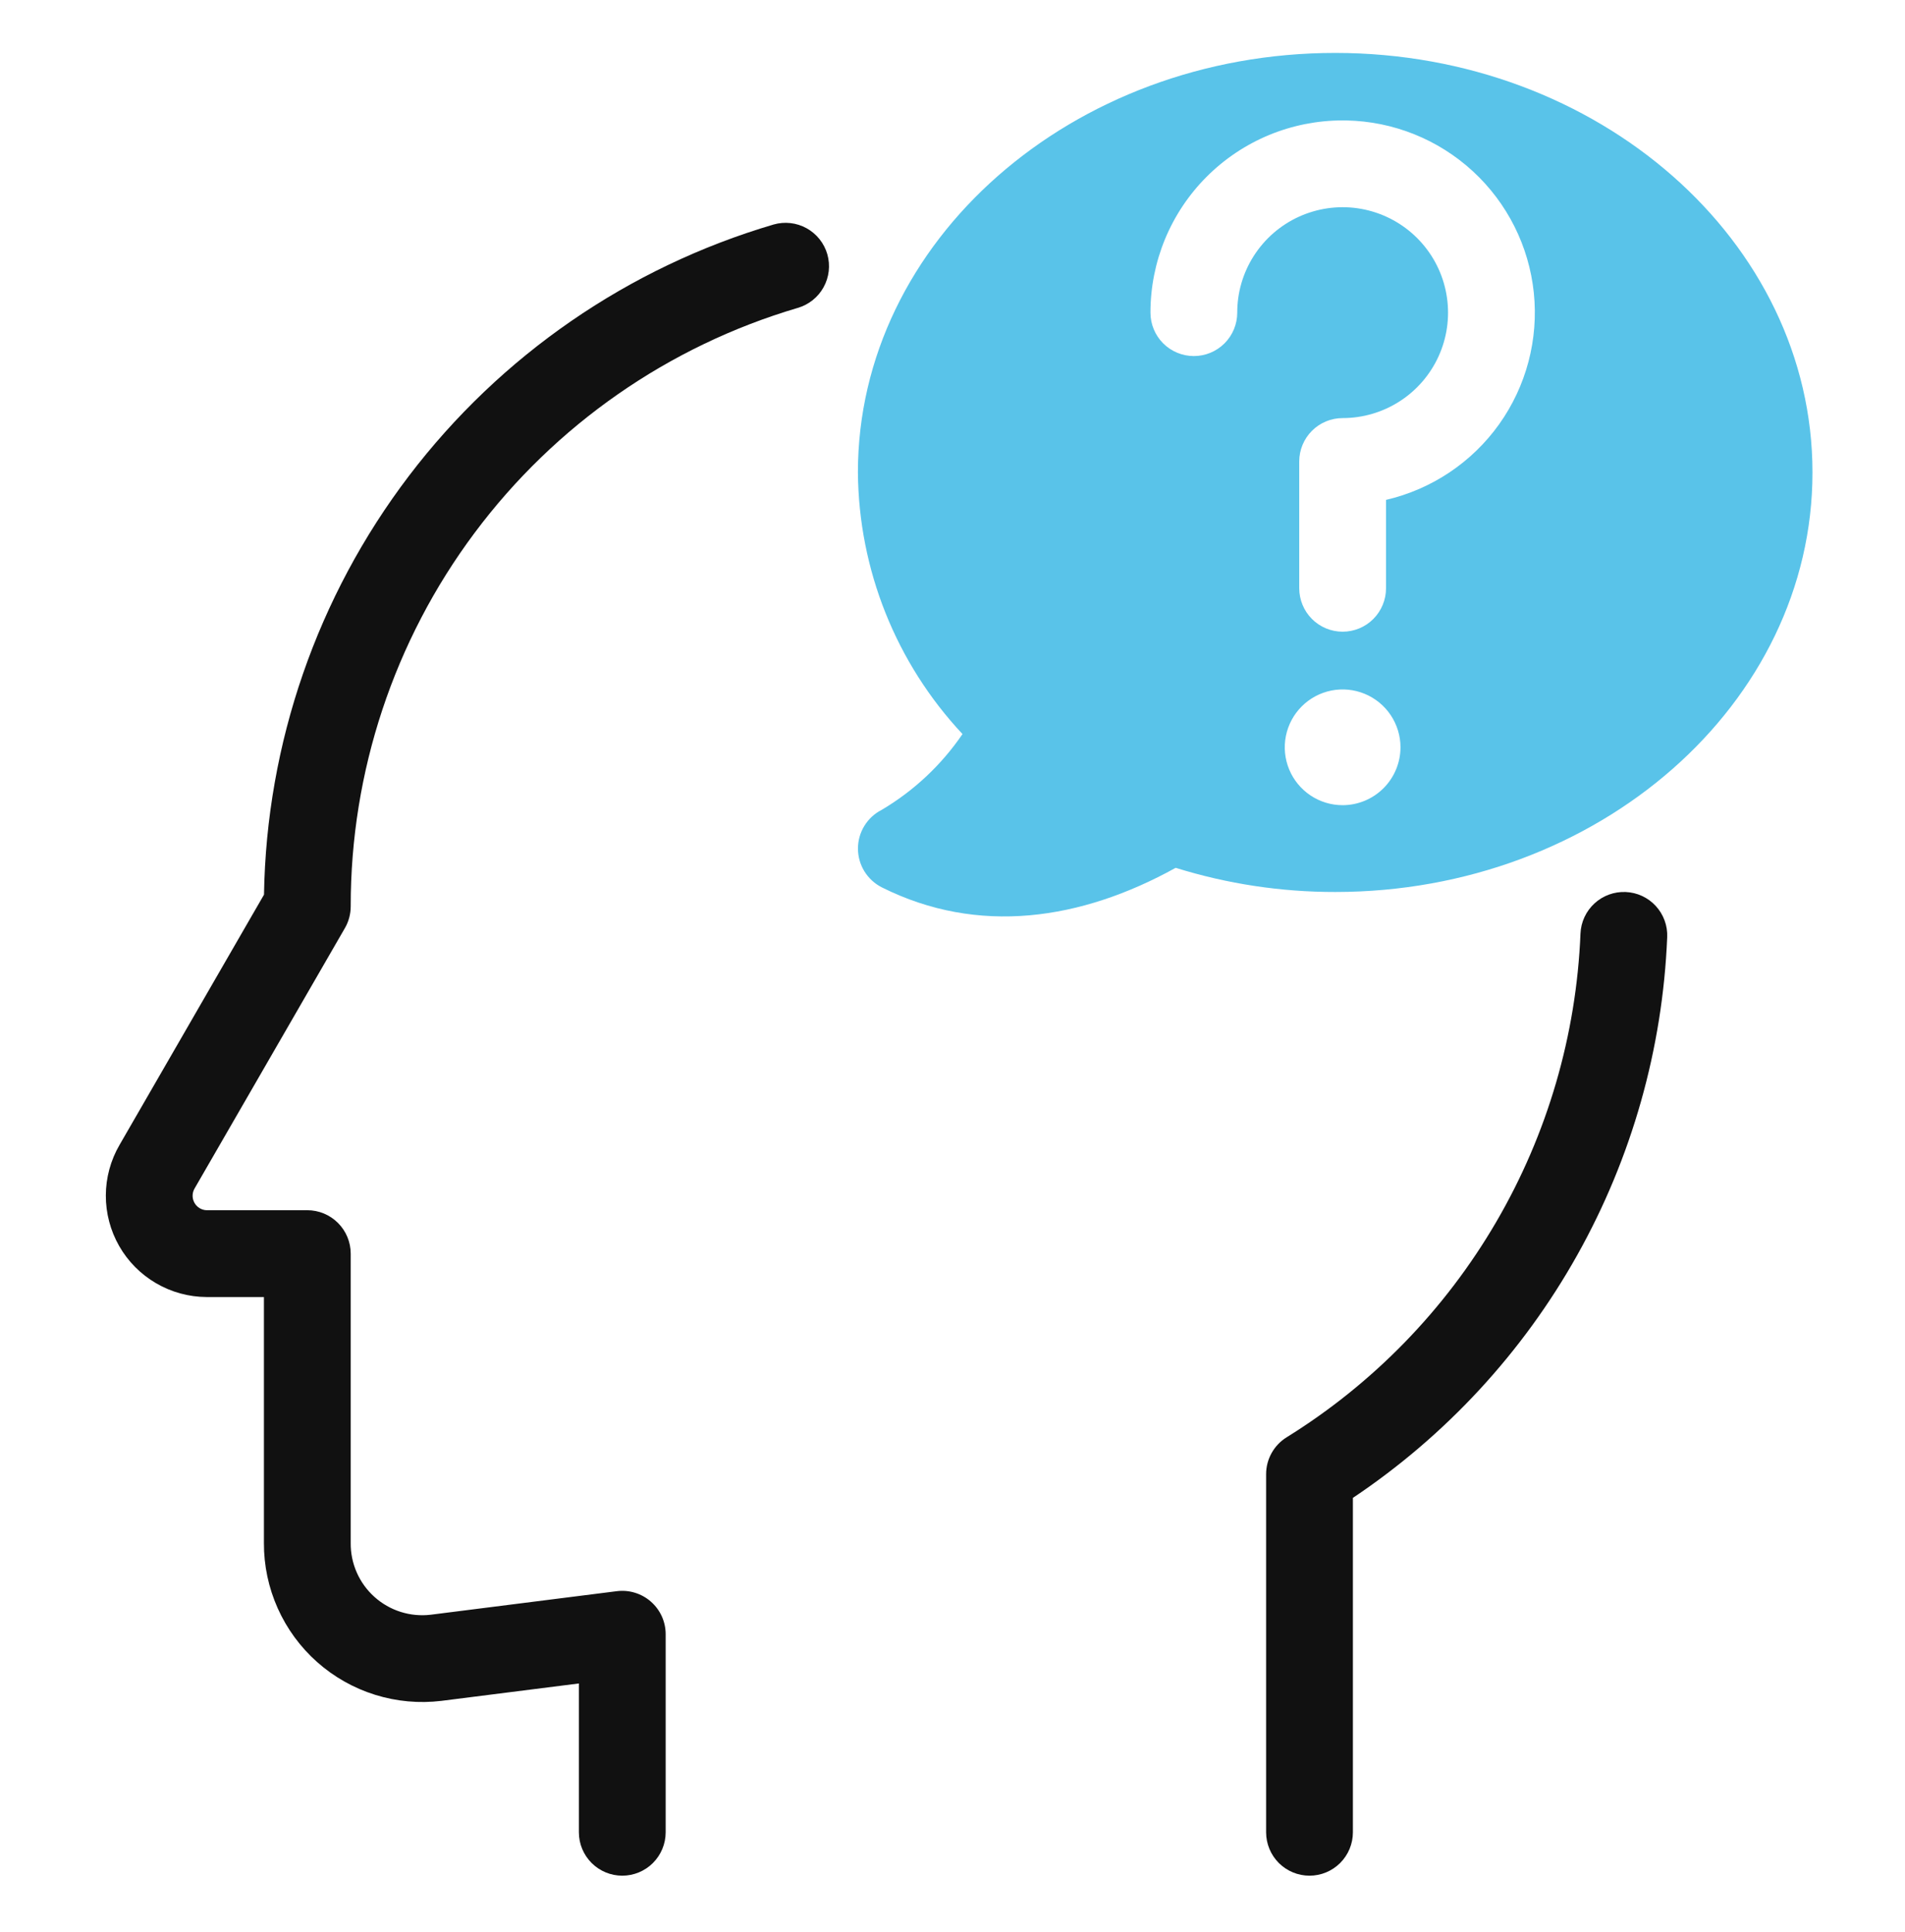 <svg xmlns="http://www.w3.org/2000/svg" width="72" height="73" viewBox="0 0 72 73" fill="none"><path d="M50.464 2C40.518 2 32.425 9.112 32.425 17.853C32.454 21.528 33.865 25.057 36.378 27.739C35.583 28.905 34.542 29.883 33.327 30.602C33.056 30.739 32.828 30.949 32.669 31.208C32.51 31.467 32.426 31.765 32.427 32.069C32.427 32.373 32.512 32.671 32.672 32.93C32.832 33.188 33.06 33.397 33.332 33.534C36.972 35.354 40.86 34.773 44.435 32.794C46.387 33.402 48.42 33.709 50.464 33.707C60.41 33.707 68.503 26.595 68.503 17.853C68.503 9.112 60.411 2 50.464 2ZM50.745 30.427C50.313 30.427 49.89 30.299 49.53 30.058C49.171 29.818 48.89 29.476 48.725 29.077C48.559 28.677 48.516 28.238 48.6 27.814C48.685 27.389 48.893 27 49.199 26.694C49.505 26.388 49.894 26.18 50.318 26.095C50.742 26.011 51.182 26.054 51.582 26.22C51.981 26.385 52.323 26.666 52.563 27.025C52.803 27.385 52.932 27.808 52.932 28.24C52.931 28.82 52.7 29.375 52.291 29.785C51.881 30.195 51.325 30.426 50.745 30.427ZM52.385 18.89V22.227C52.386 22.442 52.344 22.656 52.261 22.855C52.179 23.055 52.059 23.236 51.906 23.389C51.754 23.542 51.573 23.663 51.374 23.746C51.174 23.828 50.961 23.871 50.745 23.871C50.529 23.871 50.316 23.828 50.117 23.746C49.917 23.663 49.736 23.542 49.584 23.389C49.432 23.236 49.311 23.055 49.229 22.855C49.147 22.656 49.105 22.442 49.105 22.227V17.439C49.105 17.004 49.278 16.587 49.586 16.279C49.893 15.972 50.31 15.799 50.745 15.799C51.509 15.799 52.257 15.579 52.9 15.166C53.543 14.753 54.053 14.163 54.37 13.468C54.687 12.773 54.798 12.001 54.688 11.245C54.579 10.488 54.255 9.779 53.753 9.202C53.252 8.625 52.596 8.205 51.862 7.99C51.129 7.776 50.349 7.777 49.616 7.994C48.883 8.21 48.228 8.633 47.729 9.211C47.23 9.79 46.907 10.5 46.8 11.257C46.775 11.441 46.762 11.628 46.762 11.815C46.762 12.25 46.589 12.667 46.281 12.975C45.974 13.282 45.557 13.455 45.122 13.455C44.687 13.455 44.27 13.282 43.962 12.975C43.655 12.667 43.482 12.25 43.482 11.815C43.481 10.861 43.669 9.916 44.033 9.034C44.398 8.153 44.933 7.351 45.608 6.677C46.283 6.002 47.084 5.467 47.965 5.102C48.847 4.737 49.792 4.55 50.746 4.551C50.795 4.551 50.844 4.551 50.895 4.552C52.665 4.588 54.361 5.27 55.664 6.469C56.968 7.668 57.788 9.302 57.971 11.063C58.154 12.824 57.687 14.592 56.659 16.033C55.63 17.474 54.11 18.49 52.385 18.89Z" fill="#59C3E9"></path><path d="M23.519 70.88C23.084 70.88 22.667 70.707 22.36 70.4C22.052 70.092 21.879 69.675 21.879 69.24V63.616L16.687 64.273C15.844 64.376 14.989 64.298 14.178 64.045C13.367 63.792 12.619 63.37 11.984 62.805C11.349 62.241 10.842 61.548 10.495 60.772C10.149 59.997 9.971 59.156 9.975 58.307V49.013H7.807C7.136 49.01 6.478 48.83 5.899 48.492C5.319 48.154 4.838 47.67 4.505 47.087C4.172 46.505 3.998 45.845 4 45.174C4.002 44.504 4.181 43.845 4.518 43.265L9.978 33.808C10.071 28.085 11.99 22.541 15.454 17.986C18.919 13.431 23.749 10.101 29.239 8.484C29.658 8.364 30.106 8.415 30.487 8.626C30.675 8.73 30.841 8.871 30.975 9.039C31.11 9.208 31.209 9.401 31.269 9.608C31.328 9.815 31.346 10.032 31.322 10.246C31.298 10.46 31.231 10.667 31.127 10.855C31.023 11.044 30.882 11.21 30.714 11.344C30.545 11.478 30.352 11.578 30.145 11.637C25.265 13.077 20.982 16.059 17.938 20.136C14.893 24.212 13.25 29.165 13.255 34.253C13.255 34.541 13.179 34.824 13.035 35.073L7.358 44.905C7.309 44.986 7.282 45.079 7.28 45.175C7.278 45.27 7.301 45.364 7.346 45.447C7.391 45.531 7.458 45.602 7.539 45.652C7.62 45.702 7.712 45.73 7.807 45.733H11.615C12.05 45.733 12.467 45.906 12.774 46.214C13.082 46.521 13.255 46.938 13.255 47.373V58.307C13.251 58.691 13.329 59.071 13.484 59.423C13.638 59.774 13.866 60.089 14.152 60.345C14.438 60.602 14.775 60.795 15.141 60.911C15.507 61.027 15.894 61.064 16.275 61.019L23.313 60.129C23.544 60.1 23.778 60.12 24.001 60.189C24.223 60.257 24.429 60.372 24.603 60.526C24.778 60.68 24.918 60.869 25.014 61.081C25.11 61.294 25.159 61.524 25.159 61.756V69.24C25.159 69.675 24.986 70.092 24.678 70.4C24.371 70.707 23.954 70.88 23.519 70.88Z" fill="#111111"></path><path d="M49.493 70.88C49.058 70.88 48.641 70.707 48.333 70.4C48.026 70.092 47.853 69.675 47.853 69.24V55.708C47.853 55.428 47.924 55.154 48.06 54.91C48.196 54.666 48.392 54.46 48.63 54.313C51.895 52.288 54.614 49.495 56.55 46.176C58.486 42.858 59.579 39.116 59.735 35.277C59.744 35.062 59.795 34.851 59.886 34.655C59.977 34.46 60.105 34.285 60.264 34.139C60.422 33.993 60.608 33.88 60.81 33.806C61.013 33.732 61.228 33.699 61.443 33.708C61.658 33.717 61.87 33.768 62.065 33.859C62.26 33.95 62.436 34.078 62.581 34.237C62.727 34.396 62.84 34.581 62.914 34.784C62.988 34.986 63.022 35.201 63.012 35.416C62.84 39.633 61.675 43.751 59.61 47.432C57.546 51.114 54.641 54.256 51.133 56.603V69.24C51.133 69.675 50.96 70.092 50.652 70.4C50.345 70.707 49.928 70.88 49.493 70.88Z" fill="#111111"></path></svg>